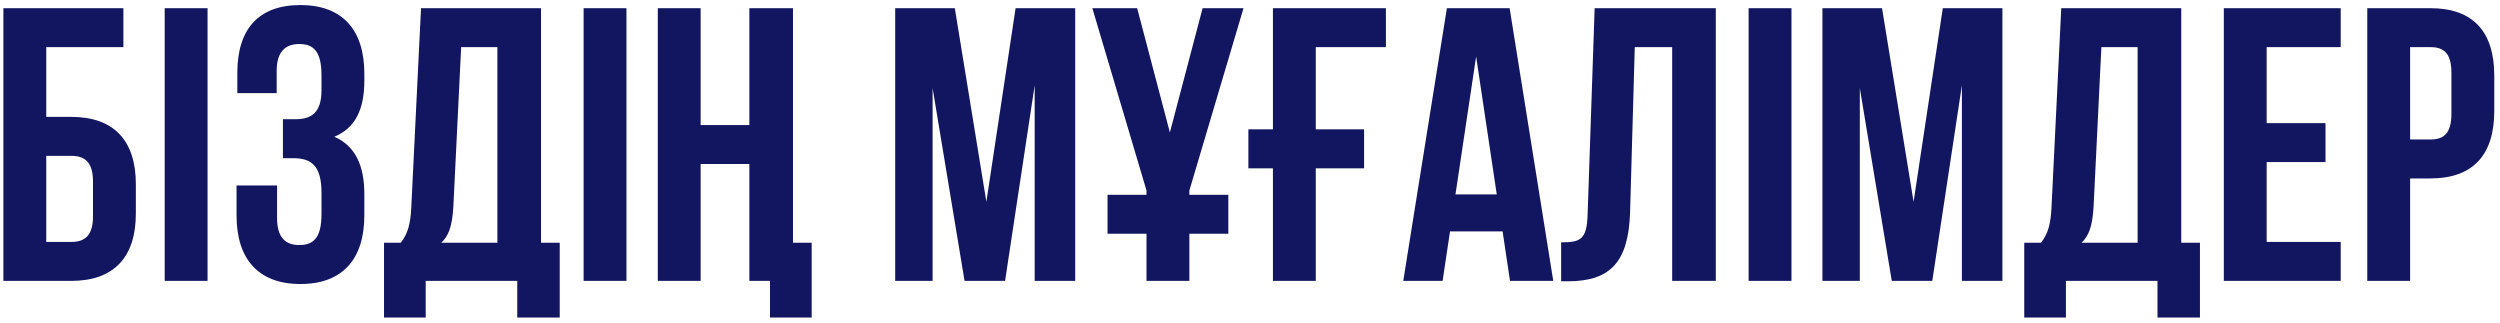<?xml version="1.0" encoding="UTF-8"?> <svg xmlns="http://www.w3.org/2000/svg" width="356" height="46" viewBox="0 0 356 46" fill="none"> <path d="M10.136 40C16.238 40 19.345 36.616 19.345 30.402V26.241C19.345 20.027 16.238 16.643 10.136 16.643H6.585V6.712H17.57V1.164H0.482V40H10.136ZM6.585 34.452V22.191H10.136C12.077 22.191 13.242 23.079 13.242 25.853V30.79C13.242 33.564 12.077 34.452 10.136 34.452H6.585ZM23.453 40H29.556V1.164H23.453V40ZM45.78 12.87C45.78 15.977 44.393 16.976 42.118 16.976H40.287V22.524H41.785C44.559 22.524 45.78 23.855 45.78 27.462V30.513C45.78 33.953 44.559 34.896 42.617 34.896C40.675 34.896 39.455 33.842 39.455 31.068V26.407H33.685V30.679C33.685 36.893 36.792 40.444 42.784 40.444C48.776 40.444 51.882 36.893 51.882 30.679V27.628C51.882 23.689 50.662 20.804 47.61 19.472C50.551 18.252 51.882 15.644 51.882 11.483V10.485C51.882 4.271 48.776 0.72 42.784 0.72C36.792 0.72 33.796 4.16 33.796 10.374V13.259H39.399V10.096C39.399 7.322 40.675 6.268 42.617 6.268C44.559 6.268 45.78 7.211 45.78 10.707V12.87ZM79.705 45.215V34.563H77.042V1.164H59.954L58.567 29.514C58.456 31.789 58.123 33.231 57.069 34.563H54.683V45.215H60.62V40H73.657V45.215H79.705ZM65.668 6.712H70.828V34.563H62.839C63.837 33.62 64.392 32.344 64.559 29.403L65.668 6.712ZM83.105 40H89.207V1.164H83.105V40ZM109.648 40V45.215H115.584V34.563H112.921V1.164H106.707V17.808H99.772V1.164H93.67V40H99.772V23.356H106.707V40H109.648ZM135.965 1.164H127.476V40H132.802V12.537L137.352 40H143.122L147.338 12.149V40H153.108V1.164H144.62L140.459 28.738L135.965 1.164ZM157.714 33.287H163.262V40H169.365V33.287H174.913V27.739H169.365V27.129L177.076 1.164H171.251L166.591 18.862L161.93 1.164H155.55L163.262 27.129V27.739H157.714V33.287ZM177.769 23.966H181.264V40H187.367V23.966H194.246V18.418H187.367V6.712H197.353V1.164H181.264V18.418H177.769V23.966ZM214.97 1.164H206.038L199.824 40H205.427L206.482 32.954H213.971L215.025 40H221.184L214.97 1.164ZM210.199 8.044L213.139 27.683H207.258L210.199 8.044ZM222.306 40.056H223.249C229.352 40.056 231.904 37.282 232.126 30.18L232.792 6.712H238.118V40H244.331V1.164H227.077L226.078 30.513C225.968 34.119 225.08 34.508 222.306 34.508V40.056ZM249.003 40H255.105V1.164H249.003V40ZM268.001 1.164H259.512V40H264.838V12.537L269.388 40H275.157L279.374 12.149V40H285.144V1.164H276.655L272.494 28.738L268.001 1.164ZM313.273 45.215V34.563H310.61V1.164H293.522L292.135 29.514C292.024 31.789 291.691 33.231 290.637 34.563H288.252V45.215H294.188V40H307.226V45.215H313.273ZM299.237 6.712H304.396V34.563H296.407C297.406 33.62 297.961 32.344 298.127 29.403L299.237 6.712ZM322.776 6.712H333.317V1.164H316.673V40H333.317V34.452H322.776V23.079H331.153V17.531H322.776V6.712ZM346.086 1.164H337.099V40H343.201V25.409H346.086C352.189 25.409 355.185 22.024 355.185 15.811V10.762C355.185 4.548 352.189 1.164 346.086 1.164ZM346.086 6.712C348.028 6.712 349.082 7.6 349.082 10.374V16.199C349.082 18.973 348.028 19.861 346.086 19.861H343.201V6.712H346.086Z" fill="#121660"></path> </svg> 